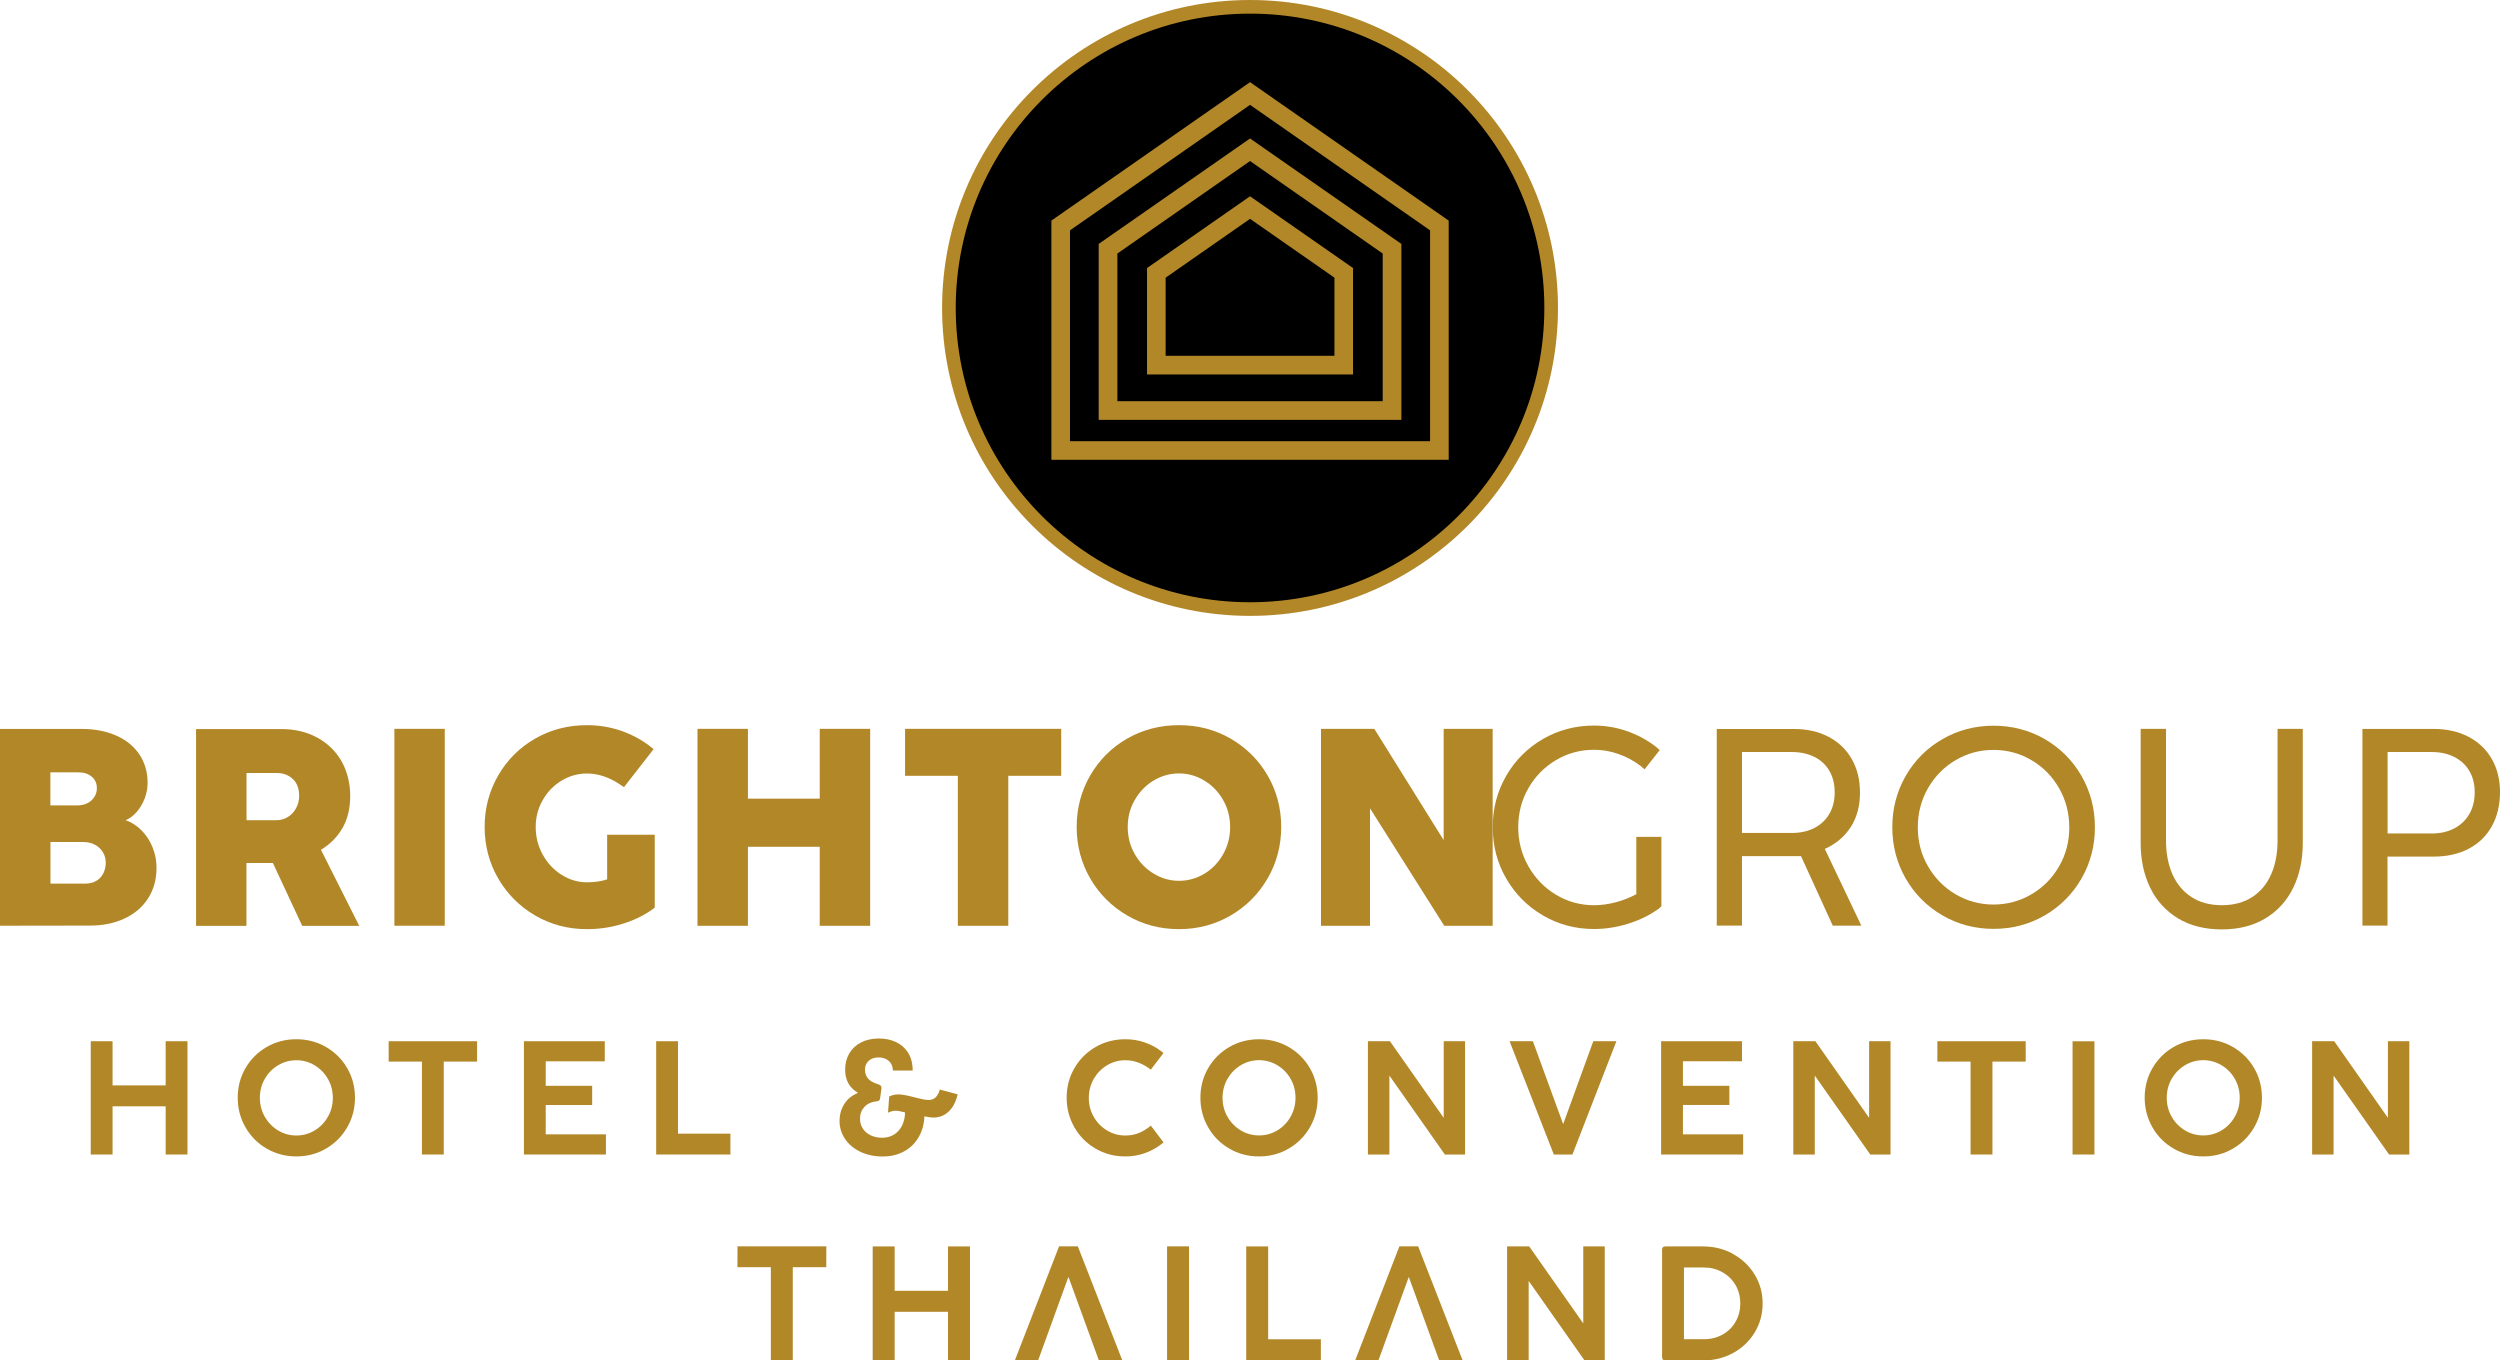 <svg xmlns="http://www.w3.org/2000/svg" id="Layer_1" data-name="Layer 1" viewBox="0 0 366.71 199.53"><defs><style>      .cls-1 {        fill: none;        stroke: #b28728;        stroke-miterlimit: 10;        stroke-width: 2px;      }      .cls-2 {        fill: #b28728;      }    </style></defs><g><path d="M139.19,45.17c0-24.39,19.78-44.17,44.17-44.17s44.17,19.77,44.17,44.17-19.77,44.17-44.17,44.17-44.17-19.78-44.17-44.17"></path><path class="cls-1" d="M139.19,45.17c0-24.39,19.78-44.17,44.17-44.17s44.17,19.77,44.17,44.17-19.77,44.17-44.17,44.17-44.17-19.78-44.17-44.17Z"></path><path class="cls-2" d="M212.5,67.45h-58.28v-35.09l29.14-20.31,29.14,20.31v35.09ZM156.95,64.72h52.82v-30.93l-26.41-18.41-26.41,18.41v30.93Z"></path><path class="cls-2" d="M205.55,61.59h-44.39v-25.81l22.2-15.47,22.2,15.47v25.81ZM163.89,58.85h38.93v-21.66l-19.46-13.57-19.46,13.57v21.66Z"></path><path class="cls-2" d="M198.47,54.93h-30.22v-15.61l15.11-10.53,15.11,10.53v15.61ZM170.98,52.19h24.76v-11.46l-12.38-8.63-12.38,8.63v11.46Z"></path></g><g><polygon class="cls-2" points="142.28 199.53 142.28 182.83 139.06 182.83 139.06 189.34 131.23 189.34 131.23 182.83 128.01 182.83 128.01 199.53 131.23 199.53 131.23 192.42 139.06 192.42 139.06 199.53 142.28 199.53"></polygon><polygon class="cls-2" points="193.75 196.45 186.02 196.45 186.02 182.83 182.8 182.83 182.8 199.53 193.75 199.53 193.75 196.45"></polygon><polygon class="cls-2" points="235.39 199.53 235.39 182.83 232.24 182.83 232.24 194.12 224.31 182.83 221.07 182.83 221.07 199.53 224.23 199.53 224.23 187.89 232.41 199.53 235.39 199.53"></polygon><rect class="cls-2" x="171.19" y="182.82" width="3.22" height="16.71"></rect><path class="cls-2" d="M254.22,183.93c-1.33-.73-2.8-1.1-4.4-1.1h-5.55c-.32,0-.47.16-.47.48v15.76c0,.32.16.48.47.48h5.59c1.59,0,3.05-.37,4.38-1.1,1.33-.73,2.38-1.74,3.15-3.01s1.16-2.69,1.16-4.24-.39-2.97-1.17-4.24c-.78-1.28-1.83-2.28-3.16-3.01M254.58,193.88c-.46.8-1.1,1.43-1.91,1.88-.81.45-1.71.68-2.71.68h-2.95v-10.52h2.91c1,0,1.91.23,2.72.69.82.46,1.46,1.08,1.93,1.88.47.8.7,1.7.7,2.7s-.23,1.9-.7,2.7"></path><polygon class="cls-2" points="155.35 182.82 148.87 199.53 152.28 199.53 156.7 187.35 156.74 187.34 161.18 199.53 164.62 199.53 158.1 182.82 155.35 182.82"></polygon><polygon class="cls-2" points="205.27 182.82 198.79 199.53 202.2 199.53 206.63 187.35 206.66 187.34 211.1 199.53 214.54 199.53 208.02 182.82 205.27 182.82"></polygon><polygon class="cls-2" points="108.18 182.82 108.17 185.88 113.07 185.88 113.07 199.53 116.29 199.53 116.29 185.88 121.2 185.88 121.21 182.82 108.18 182.82"></polygon></g><g><path class="cls-2" d="M22.39,124.31c-.38-.95-.92-1.78-1.61-2.49-.69-.7-1.48-1.21-2.35-1.51.59-.24,1.13-.65,1.62-1.21.49-.56.88-1.22,1.17-1.97.29-.75.43-1.52.43-2.3,0-1.57-.4-2.96-1.2-4.16-.8-1.2-1.93-2.12-3.4-2.77-1.47-.65-3.16-.98-5.09-.98H0s0,28.87,0,28.87l13.15-.02c1.96,0,3.68-.35,5.16-1.06,1.49-.7,2.63-1.7,3.44-2.98.81-1.28,1.21-2.76,1.21-4.45,0-1.04-.19-2.04-.58-2.99M7.39,113.29h4.09c.82,0,1.48.21,1.98.64.5.42.75.99.75,1.68s-.27,1.31-.8,1.8c-.53.49-1.24.73-2.12.73h-3.9v-4.85ZM14.69,128.76c-.55.57-1.28.85-2.2.85h-5.09v-6.1h4.83c.64,0,1.21.14,1.71.41s.89.64,1.16,1.1c.27.46.41.95.41,1.47,0,.94-.28,1.7-.82,2.27"></path><rect class="cls-2" x="57.85" y="106.91" width="7.39" height="28.88"></rect><path class="cls-2" d="M95.55,133.5c.3-.2.49-.38.49-.38v-10.68h-6.98v6.55c-.88.29-1.86.43-2.96.43-1.31,0-2.55-.36-3.71-1.09-1.16-.72-2.08-1.71-2.77-2.95-.69-1.24-1.04-2.59-1.04-4.06s.35-2.78,1.04-3.98c.69-1.2,1.61-2.15,2.76-2.84,1.15-.69,2.39-1.04,3.72-1.04.83,0,1.66.14,2.48.42.82.28,1.58.66,2.28,1.14l.67.44,4.34-5.57-.67-.54c-1.26-.94-2.67-1.68-4.22-2.2-1.55-.52-3.18-.78-4.88-.78-2.79,0-5.33.66-7.62,1.98-2.29,1.32-4.09,3.13-5.41,5.41-1.32,2.29-1.98,4.8-1.98,7.54s.66,5.25,1.98,7.54c1.32,2.29,3.13,4.1,5.42,5.44,2.29,1.34,4.83,2.01,7.61,2.01,1.74,0,3.43-.24,5.06-.73,1.64-.49,3.1-1.17,4.39-2.06"></path><polygon class="cls-2" points="127.64 135.8 127.64 106.91 120.24 106.91 120.24 117.15 109.71 117.15 109.71 106.91 102.31 106.91 102.31 135.8 109.71 135.8 109.71 124.21 120.24 124.21 120.24 135.8 127.64 135.8"></polygon><polygon class="cls-2" points="147.9 135.8 147.9 113.8 155.66 113.8 155.66 113.8 155.66 106.91 132.76 106.91 132.76 113.8 132.77 113.8 140.5 113.8 140.5 135.8 147.9 135.8"></polygon><path class="cls-2" d="M185.95,128.83c1.32-2.29,1.98-4.8,1.98-7.53s-.66-5.25-1.98-7.53c-1.32-2.28-3.13-4.08-5.41-5.41-2.29-1.33-4.82-1.99-7.6-1.99s-5.33.66-7.62,1.98c-2.29,1.32-4.09,3.13-5.41,5.41-1.32,2.29-1.98,4.8-1.98,7.54s.66,5.25,1.98,7.54c1.32,2.29,3.13,4.1,5.42,5.44,2.29,1.34,4.83,2.01,7.61,2.01s5.29-.67,7.59-2.01c2.29-1.34,4.1-3.16,5.42-5.45M179.41,125.31c-.69,1.21-1.6,2.16-2.75,2.85-1.15.69-2.39,1.04-3.72,1.04s-2.55-.35-3.71-1.05c-1.16-.7-2.08-1.65-2.77-2.85-.69-1.2-1.04-2.53-1.04-3.99s.34-2.78,1.04-3.98c.69-1.2,1.61-2.15,2.76-2.84,1.15-.69,2.39-1.04,3.72-1.04s2.55.35,3.7,1.04c1.15.69,2.07,1.64,2.76,2.84.69,1.2,1.04,2.53,1.04,3.98s-.34,2.78-1.03,4"></path><polygon class="cls-2" points="200.96 118.57 211.85 135.8 218.95 135.8 218.95 106.91 211.76 106.91 211.76 123.23 201.59 106.91 193.77 106.91 193.77 135.8 200.96 135.8 200.96 118.57"></polygon><path class="cls-2" d="M52.69,135.8l-5.61-11.15c1.35-.82,2.41-1.89,3.16-3.19.75-1.31,1.13-2.88,1.13-4.71s-.43-3.62-1.28-5.1c-.85-1.49-2.05-2.64-3.58-3.47-1.53-.83-3.29-1.24-5.28-1.24h-12.47s0,28.87,0,28.87h7.39v-9.22h3.88l4.3,9.22h8.35ZM43.45,118.51c-.29.55-.68.99-1.19,1.31-.51.33-1.07.49-1.71.49h-4.39v-6.92h4.46c.92,0,1.69.29,2.32.87.63.58.94,1.41.94,2.5,0,.62-.14,1.2-.43,1.75"></path><path class="cls-2" d="M243.19,133.37c-1.29.92-2.76,1.63-4.42,2.14-1.66.51-3.31.76-4.97.76-2.72,0-5.22-.67-7.49-2-2.27-1.33-4.07-3.14-5.38-5.42-1.32-2.28-1.97-4.79-1.97-7.53s.66-5.23,1.97-7.51c1.31-2.28,3.11-4.08,5.38-5.4,2.27-1.32,4.77-1.98,7.49-1.98,1.67,0,3.28.27,4.84.81,1.55.54,2.96,1.3,4.22,2.27.16.14.55.46.59.52l-2.22,2.82c-.07-.08-.44-.37-.59-.51-.97-.74-2.04-1.32-3.21-1.73-1.17-.42-2.38-.63-3.62-.63-2,0-3.85.5-5.56,1.51-1.7,1.01-3.06,2.38-4.05,4.11-1,1.73-1.5,3.64-1.5,5.72s.5,4.02,1.5,5.77c1,1.75,2.35,3.14,4.05,4.16,1.7,1.02,3.56,1.53,5.56,1.53,1.03,0,2.09-.14,3.19-.43,1.09-.29,2.1-.69,3.02-1.19v-8.41h3.68v10.17s-.18.22-.49.46"></path><path class="cls-2" d="M284.92,134.27c-2.27-1.32-4.07-3.12-5.38-5.4-1.31-2.28-1.97-4.79-1.97-7.53s.66-5.25,1.97-7.53c1.31-2.28,3.11-4.08,5.38-5.39,2.27-1.31,4.77-1.97,7.5-1.97s5.24.66,7.52,1.97c2.27,1.32,4.06,3.11,5.38,5.39,1.31,2.28,1.97,4.79,1.97,7.53s-.66,5.25-1.97,7.53c-1.32,2.28-3.11,4.08-5.38,5.4-2.28,1.32-4.78,1.98-7.52,1.98s-5.22-.66-7.5-1.98M297.98,131.18c1.7-1,3.05-2.36,4.05-4.09,1-1.72,1.5-3.64,1.5-5.73s-.5-4.01-1.5-5.75c-1-1.74-2.35-3.11-4.05-4.11-1.7-1-3.55-1.5-5.57-1.5s-3.85.5-5.55,1.5c-1.7,1-3.05,2.37-4.05,4.11-1,1.74-1.5,3.66-1.5,5.75s.5,3.99,1.5,5.72c1,1.73,2.35,3.1,4.05,4.1,1.7,1,3.55,1.5,5.55,1.5s3.87-.5,5.57-1.5"></path><path class="cls-2" d="M317.72,106.91v16.4c0,1.86.32,3.51.94,4.93.63,1.42,1.56,2.54,2.79,3.34,1.23.8,2.72,1.2,4.46,1.2s3.22-.4,4.45-1.19c1.22-.79,2.15-1.91,2.78-3.34.63-1.43.94-3.08.94-4.94v-16.4h3.7v16.75c0,2.46-.47,4.65-1.4,6.56-.93,1.91-2.29,3.41-4.08,4.49-1.79,1.08-3.92,1.62-6.4,1.62s-4.63-.54-6.42-1.62c-1.79-1.08-3.15-2.58-4.08-4.49-.93-1.91-1.4-4.1-1.4-6.56v-16.75h3.7Z"></path><path class="cls-2" d="M346.53,135.77v-28.85h10.41c1.97,0,3.69.39,5.16,1.16,1.47.77,2.61,1.86,3.41,3.26.8,1.4,1.2,3.02,1.2,4.84s-.39,3.57-1.18,4.99c-.79,1.42-1.91,2.53-3.38,3.31-1.46.78-3.2,1.17-5.2,1.17h-6.74v10.12h-3.7ZM360.01,121.51c.95-.5,1.69-1.21,2.21-2.12.52-.91.78-1.97.78-3.17s-.26-2.23-.78-3.12c-.52-.89-1.26-1.58-2.21-2.06-.95-.49-2.06-.73-3.32-.73h-6.47v11.95h6.47c1.26,0,2.36-.25,3.32-.75"></path><path class="cls-2" d="M264.17,125.56l4.67,10.22h4.19l-5.36-11.26c1.62-.72,2.88-1.79,3.79-3.18.91-1.4,1.37-3.09,1.37-5.09,0-1.86-.4-3.49-1.2-4.9-.8-1.4-1.93-2.49-3.39-3.26-1.46-.77-3.15-1.16-5.08-1.16h-11.34v28.84h3.7v-10.19h8.65ZM255.52,110.31h7.33c1.23,0,2.32.24,3.28.71.95.47,1.69,1.16,2.21,2.05.52.9.78,1.95.78,3.17s-.26,2.23-.78,3.13c-.52.9-1.25,1.59-2.2,2.08-.94.49-2.05.73-3.31.73h-7.31v-11.87Z"></path></g><g><path class="cls-2" d="M170.67,167.58c-.08.07-.33.26-.33.26-.74.57-1.56,1.01-2.45,1.32-.89.32-1.84.47-2.83.47-1.59,0-3.05-.38-4.36-1.15-1.31-.76-2.35-1.8-3.1-3.12-.76-1.32-1.14-2.76-1.14-4.34s.38-3.03,1.14-4.34c.76-1.31,1.79-2.34,3.1-3.1,1.31-.76,2.77-1.14,4.36-1.14.99,0,1.94.15,2.83.46.89.3,1.7.73,2.42,1.28,0,0,.3.24.35.28l-1.85,2.44c-.05-.04-.38-.27-.38-.27-.5-.35-1.03-.62-1.6-.82-.57-.2-1.16-.29-1.77-.29-.95,0-1.84.24-2.66.73-.82.49-1.47,1.15-1.96,1.99-.48.84-.73,1.78-.73,2.8s.24,1.95.73,2.79c.48.84,1.14,1.51,1.96,2,.82.49,1.71.73,2.66.73.64,0,1.23-.09,1.76-.28.54-.19,1.08-.48,1.62-.88,0,0,.33-.26.37-.29l1.87,2.47Z"></path><path class="cls-2" d="M180.32,168.48c-1.31-.76-2.35-1.8-3.1-3.12-.76-1.32-1.14-2.76-1.14-4.34s.38-3.03,1.14-4.34c.76-1.31,1.79-2.34,3.1-3.1,1.31-.76,2.77-1.14,4.36-1.14s3.03.38,4.35,1.14c1.31.76,2.35,1.79,3.11,3.1.76,1.31,1.14,2.76,1.14,4.34s-.38,3.02-1.14,4.34-1.8,2.36-3.11,3.12c-1.31.77-2.76,1.15-4.35,1.15s-3.05-.38-4.36-1.15ZM187.35,165.82c.82-.49,1.47-1.16,1.95-2,.48-.84.73-1.77.73-2.79s-.24-1.96-.73-2.8c-.48-.84-1.14-1.51-1.96-1.99-.82-.48-1.71-.73-2.66-.73s-1.84.24-2.66.73c-.82.49-1.47,1.15-1.96,1.99-.48.84-.73,1.78-.73,2.8s.24,1.95.73,2.79c.48.84,1.14,1.51,1.96,2,.82.49,1.71.73,2.66.73s1.85-.24,2.67-.73Z"></path><path class="cls-2" d="M304.01,169.35v-16.61h3.21v16.61h-3.21Z"></path><path class="cls-2" d="M318.83,168.48c-1.31-.76-2.35-1.8-3.1-3.12s-1.14-2.76-1.14-4.34.38-3.03,1.14-4.34c.76-1.31,1.79-2.34,3.1-3.1,1.31-.76,2.77-1.14,4.36-1.14s3.03.38,4.35,1.14c1.31.76,2.35,1.79,3.11,3.1.76,1.31,1.14,2.76,1.14,4.34s-.38,3.02-1.14,4.34c-.76,1.32-1.8,2.36-3.11,3.12-1.31.77-2.76,1.15-4.35,1.15s-3.04-.38-4.36-1.15ZM325.85,165.82c.82-.49,1.47-1.16,1.95-2,.49-.84.73-1.77.73-2.79s-.24-1.96-.73-2.8c-.48-.84-1.14-1.51-1.96-1.99-.82-.48-1.71-.73-2.66-.73s-1.84.24-2.66.73c-.82.49-1.47,1.15-1.96,1.99-.49.84-.73,1.78-.73,2.8s.24,1.95.73,2.79c.48.84,1.14,1.51,1.96,2,.82.49,1.71.73,2.66.73s1.85-.24,2.67-.73Z"></path><polygon class="cls-2" points="214.9 169.35 214.9 152.73 211.77 152.73 211.77 163.97 203.88 152.73 200.65 152.73 200.65 169.35 203.8 169.35 203.8 157.77 211.94 169.35 214.9 169.35"></polygon><polygon class="cls-2" points="353.41 169.35 353.41 152.73 350.27 152.73 350.27 163.97 342.39 152.73 339.15 152.73 339.15 169.35 342.3 169.35 342.3 157.77 350.44 169.35 353.41 169.35"></polygon><polygon class="cls-2" points="277.31 169.35 277.31 152.73 274.17 152.73 274.17 163.97 266.29 152.73 263.05 152.73 263.05 169.35 266.2 169.35 266.2 157.77 274.34 169.35 277.31 169.35"></polygon><polygon class="cls-2" points="27.5 169.35 27.5 152.73 24.3 152.73 24.3 159.21 16.51 159.21 16.51 152.73 13.31 152.73 13.31 169.35 16.51 169.35 16.51 162.28 24.3 162.28 24.3 169.35 27.5 169.35"></polygon><path class="cls-2" d="M47.82,153.58c-1.31-.76-2.76-1.14-4.35-1.14s-3.05.38-4.36,1.14c-1.31.76-2.35,1.8-3.1,3.1-.76,1.31-1.14,2.76-1.14,4.34s.38,3.02,1.14,4.34c.76,1.32,1.79,2.36,3.1,3.12,1.31.76,2.77,1.15,4.36,1.15s3.03-.38,4.35-1.15c1.31-.76,2.35-1.81,3.11-3.12.76-1.32,1.14-2.76,1.14-4.34s-.38-3.03-1.14-4.34c-.76-1.31-1.8-2.34-3.11-3.1ZM48.09,163.83c-.48.84-1.14,1.51-1.95,2-.82.49-1.71.73-2.67.73s-1.84-.24-2.66-.73c-.82-.49-1.47-1.16-1.96-2-.48-.84-.73-1.77-.73-2.79s.24-1.96.73-2.8c.48-.84,1.14-1.51,1.96-1.99.82-.49,1.71-.73,2.66-.73s1.84.24,2.66.73c.82.49,1.47,1.15,1.96,1.99.48.84.73,1.78.73,2.8s-.24,1.95-.73,2.79Z"></path><polygon class="cls-2" points="57.01 155.72 61.89 155.72 61.89 169.35 65.09 169.35 65.09 155.72 69.98 155.72 69.98 152.73 57.01 152.73 57.01 155.72"></polygon><polygon class="cls-2" points="284.18 155.72 289.05 155.72 289.05 169.35 292.26 169.35 292.26 155.72 297.14 155.72 297.14 152.73 284.18 152.73 284.18 155.72"></polygon><polygon class="cls-2" points="107.14 166.29 99.45 166.29 99.45 152.73 96.25 152.73 96.25 169.35 107.14 169.35 107.14 166.29"></polygon><path class="cls-2" d="M137.85,159.84c-.03.09-.15.45-.15.45-.17.36-.37.63-.61.8-.24.17-.54.26-.88.26-.22,0-.5-.03-.83-.1-.33-.07-.74-.16-1.22-.29-.85-.22-1.46-.35-1.83-.39-.17-.02-.33-.04-.5-.04-.36,0-.7.05-1.02.15l-.38.15-.17,2.38c.15-.06.55-.21.55-.21.17-.05.34-.07.53-.07.13,0,.22,0,.28.01.21.02.59.1,1.14.24-.02.74-.17,1.39-.46,1.96-.29.56-.69,1-1.19,1.3-.5.3-1.07.45-1.7.45s-1.21-.12-1.7-.36c-.5-.24-.88-.57-1.15-.99-.27-.42-.41-.9-.41-1.44,0-.69.22-1.27.65-1.74.43-.46,1.04-.74,1.82-.82.3-.02.46-.17.48-.45l.2-1.45c.02-.28-.11-.46-.39-.56-.74-.22-1.26-.51-1.57-.86-.3-.35-.46-.79-.46-1.32s.18-.96.54-1.29c.36-.33.84-.5,1.44-.5.54,0,.99.13,1.36.39.37.26.61.62.71,1.09.03.17.05.44.05.44h2.9s0-.32-.02-.49c-.05-.86-.31-1.61-.73-2.24-.43-.63-1-1.12-1.73-1.46-.73-.34-1.56-.51-2.5-.51s-1.84.19-2.58.57c-.74.38-1.32.91-1.73,1.6-.41.69-.62,1.49-.62,2.4,0,.76.15,1.41.45,1.97.3.56.78,1.04,1.44,1.44-.89.36-1.57.91-2.02,1.64-.46.73-.69,1.56-.69,2.5s.27,1.81.8,2.6c.53.8,1.28,1.43,2.24,1.89.96.46,2.05.7,3.28.7,1.15,0,2.18-.24,3.09-.72.91-.48,1.63-1.17,2.16-2.06.53-.89.83-1.93.88-3.11.55.12.98.18,1.29.18.86,0,1.59-.27,2.19-.81.6-.54,1.02-1.26,1.28-2.15,0-.03.11-.45.11-.45l-2.64-.71Z"></path><polygon class="cls-2" points="88.71 155.68 88.71 152.73 76.85 152.73 76.85 169.35 88.88 169.35 88.88 166.39 88.88 166.39 80.05 166.39 80.05 162.09 86.86 162.09 86.86 159.27 80.05 159.27 80.05 155.68 88.71 155.68"></polygon><polygon class="cls-2" points="255.52 155.67 255.52 152.73 243.66 152.73 243.66 169.35 255.69 169.35 255.69 166.39 255.69 166.39 246.86 166.39 246.86 162.08 253.67 162.08 253.67 159.27 246.86 159.27 246.86 155.67 255.52 155.67"></polygon><path class="cls-2" d="M230.65,169.35l6.45-16.62h-3.39l-4.4,12.11h-.04s-4.42-12.11-4.42-12.11h-3.42l6.49,16.62h2.74Z"></path></g></svg>